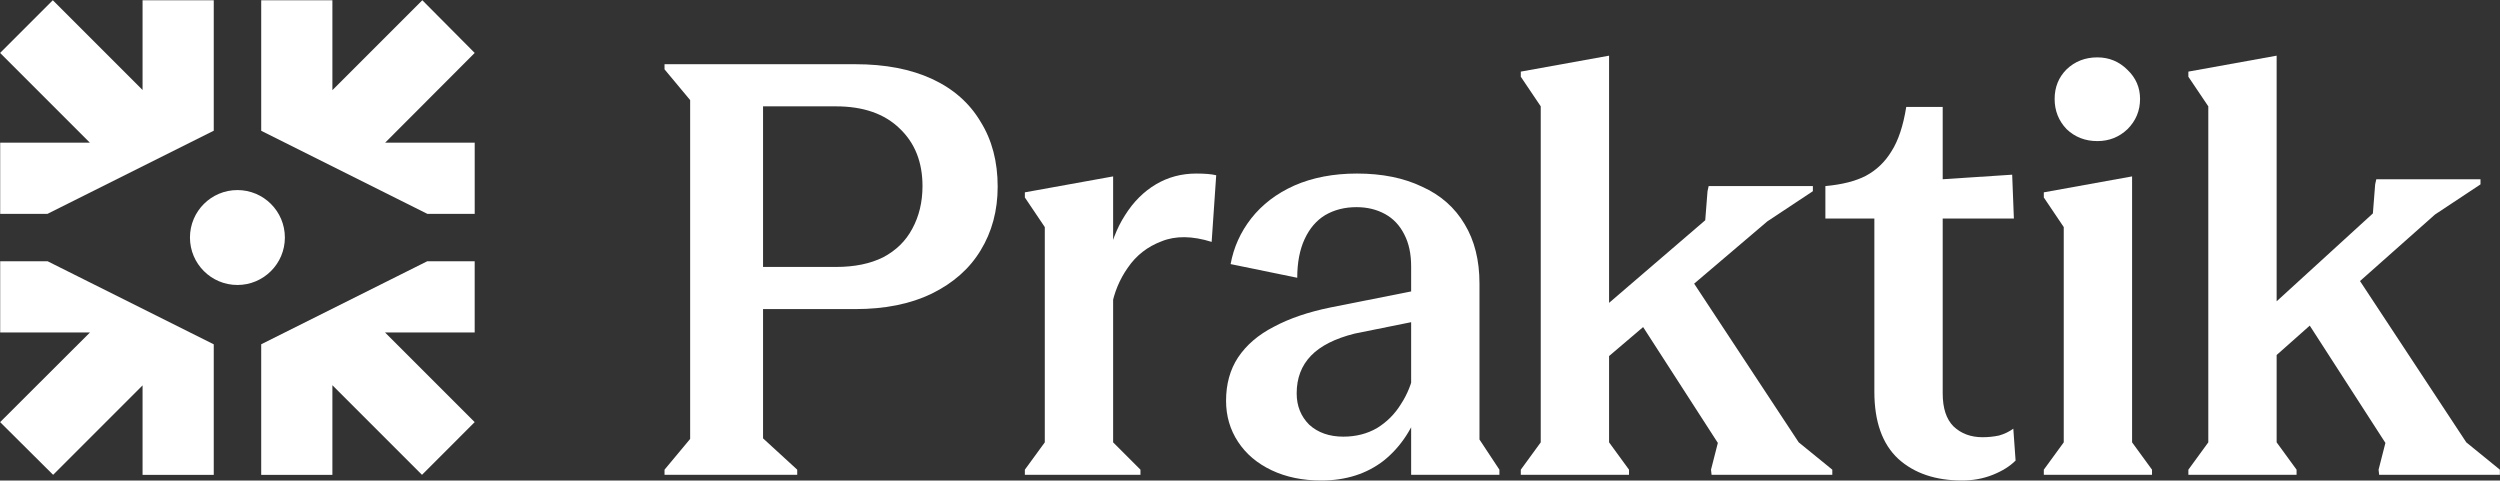 <svg width="10411" height="2001" viewBox="0 0 10411 2001" fill="none" xmlns="http://www.w3.org/2000/svg">
<rect x="0" y="0" width="10411" height="2001" fill="#333333" stroke="none"/>
<path d="M890.147 1433.94V1977.49H593.705V1604.84L221.202 1977.34L0.555 1757.9L374.548 1384.61H0.819V1087.96H198.184L890.147 1433.94ZM1976.77 1384.61H1603.5L1976.77 1757.87L1757.32 1977.32L1384.2 1604.19V1977.49H1087.75V1433.69L1779.21 1087.96H1976.77V1384.61ZM988.698 791.514C1097.85 791.514 1186.33 879.995 1186.33 989.143C1186.33 1098.29 1097.85 1186.77 988.698 1186.77C879.551 1186.77 791.07 1098.29 791.07 989.143C791.07 879.995 879.551 791.514 988.698 791.514ZM593.705 374.714V1.217H890.147V544.346L197.75 890.545H0.819V594.103H374.206L0.537 220.434L219.981 0.99L593.705 374.714ZM1976.83 220.43L1603.94 594.103H1976.85V890.545H1779.64L1087.78 544.61V1.217H1384.22V375.485L1758.72 0.986L1976.83 220.43Z" fill="white"/>
<path d="M2767.36 1955.93L2874.07 1827.87V416.804L2767.36 288.741V267.397H3561.82C3686.72 267.397 3793.44 287.951 3881.98 329.057C3970.52 370.164 4037.71 429.453 4083.56 506.923C4130.99 582.812 4154.71 672.931 4154.71 777.279C4154.71 876.884 4130.99 965.421 4083.56 1042.89C4037.71 1118.78 3969.73 1178.86 3879.61 1223.13C3791.07 1265.82 3685.14 1287.16 3561.82 1287.16H3177.63V1825.5L3319.92 1955.93V1977.28H2767.36V1955.93ZM3481.19 1111.67C3558.66 1111.67 3624.27 1098.23 3678.03 1071.35C3731.78 1042.89 3772.1 1003.37 3798.98 952.773C3827.43 900.599 3841.66 841.31 3841.66 774.907C3841.66 675.302 3810.04 595.461 3746.8 535.382C3683.56 473.722 3595.02 442.892 3481.19 442.892H3177.63V1111.67H3481.19Z" fill="white"/>
<path d="M4267.93 1955.93L4350.93 1842.1V945.658L4267.93 822.338V800.994L4635.52 734.591V1842.1L4749.35 1955.93V1977.28H4267.93V1955.93ZM4611.8 1087.95C4626.03 1013.64 4650.54 949.611 4685.32 895.856C4720.1 840.52 4762.79 797.832 4813.38 767.793C4863.98 737.753 4920.1 722.733 4981.76 722.733C5018.13 722.733 5045.8 725.105 5064.77 729.848L5045.8 1007.32C4965.16 982.022 4895.6 981.231 4837.1 1004.95C4778.6 1027.08 4731.96 1063.44 4697.18 1114.04C4662.4 1163.05 4639.47 1218.39 4628.4 1280.05L4611.8 1087.95Z" fill="white"/>
<path d="M5501.85 2000.99C5424.38 2000.99 5355.61 1986.77 5295.53 1958.31C5235.45 1929.85 5188.81 1890.32 5155.61 1839.73C5122.41 1789.14 5105.81 1732.22 5105.81 1668.98C5105.81 1599.41 5122.41 1539.33 5155.61 1488.74C5190.39 1436.57 5240.19 1393.88 5305.02 1360.68C5369.84 1325.9 5448.89 1299.02 5542.17 1280.05L5876.56 1213.64V1109.29C5876.56 1057.12 5867.07 1012.85 5848.1 976.488C5829.13 938.544 5802.25 910.085 5767.47 891.113C5732.68 872.14 5693.16 862.654 5648.89 862.654C5599.88 862.654 5556.4 873.721 5518.45 895.856C5482.09 917.99 5453.63 951.192 5433.08 995.461C5412.53 1039.73 5402.25 1093.48 5402.25 1156.73L5124.78 1099.81C5137.43 1030.24 5165.89 967.002 5210.15 910.085C5256 851.587 5316.08 805.737 5390.39 772.536C5466.28 739.334 5553.24 722.733 5651.26 722.733C5755.61 722.733 5845.73 740.915 5921.62 777.279C5999.09 812.061 6058.38 864.235 6099.48 933.801C6140.59 1001.78 6161.14 1084 6161.14 1180.44V1830.24L6244.15 1955.93V1977.28H5876.56V1341.71L5641.77 1389.14C5559.56 1409.69 5498.69 1440.52 5459.17 1481.63C5419.64 1522.73 5399.88 1574.91 5399.88 1638.15C5399.88 1690.32 5417.27 1733.8 5452.05 1768.58C5488.42 1801.78 5535.85 1818.39 5594.34 1818.39C5646.52 1818.39 5693.16 1806.53 5734.27 1782.81C5775.37 1757.52 5808.57 1724.31 5833.87 1683.21C5860.75 1642.1 5878.93 1597.04 5888.42 1548.03L5919.25 1678.46C5886.04 1781.23 5833.87 1861.07 5762.72 1917.99C5691.58 1973.33 5604.62 2000.99 5501.85 2000.99Z" fill="white"/>
<path d="M7549.52 774.907V796.251L7359.8 921.943L6582.25 1583.6V1363.05L7101.3 917.2L7110.79 796.251L7115.53 774.907H7549.52ZM7490.55 1842.1L7630.47 1955.93V1977.28H7127.7L7125.33 1955.93L7153.79 1844.47L6800.43 1296.65L7023.35 1133.01L7490.55 1842.1ZM6783.83 1955.93V1977.28H6333.23V1955.93L6416.24 1842.1V442.892L6333.23 319.571V298.228L6700.82 231.824V1842.1L6783.83 1955.93Z" fill="white"/>
<path d="M8170.8 2000.99C8060.13 2000.99 7971.59 1970.95 7905.19 1910.88C7838.78 1849.22 7805.58 1755.93 7805.58 1631.03V910.085H7601.63V774.907C7671.2 768.583 7727.32 754.354 7770.01 732.22C7814.28 708.504 7849.85 674.512 7876.73 630.243C7905.19 585.975 7925.74 524.314 7938.39 445.263H8090.17V746.449L8379.5 727.476L8386.61 910.085H8090.17V1638.15C8090.17 1699.81 8105.19 1745.66 8135.23 1775.7C8166.85 1805.74 8207.16 1820.76 8256.17 1820.76C8279.89 1820.76 8302.82 1818.39 8324.95 1813.64C8347.08 1807.32 8366.85 1797.83 8384.24 1785.18L8393.72 1917.99C8370.01 1941.71 8338.39 1961.47 8298.86 1977.28C8259.34 1993.09 8216.65 2000.99 8170.8 2000.99Z" fill="white"/>
<path d="M8961.86 1955.93V1977.28H8511.26V1955.93L8594.27 1842.1V945.658L8511.26 822.338V800.994L8878.85 734.591V1842.1L8961.86 1955.93ZM8734.19 587.556C8683.6 587.556 8640.91 570.955 8606.13 537.753C8572.92 502.971 8556.32 461.073 8556.32 412.061C8556.32 363.05 8572.92 321.943 8606.13 288.741C8640.91 255.54 8683.6 238.939 8734.19 238.939C8783.2 238.939 8825.1 256.33 8859.88 291.113C8894.66 324.314 8912.05 364.631 8912.05 412.061C8912.05 461.073 8894.66 502.971 8859.88 537.753C8825.1 570.955 8783.2 587.556 8734.19 587.556Z" fill="white"/>
<path d="M10329.8 746.449V767.793L10140.1 893.484L9362.26 1583.6V1363.05L9881.63 888.741L9891.11 767.793L9895.85 746.449H10329.8ZM10270.6 1842.1L10410.5 1955.93V1977.28H9907.71L9905.34 1955.93L9933.8 1844.47L9580.44 1296.65L9803.37 1133.01L10270.6 1842.1ZM9563.84 1955.93V1977.28H9113.25V1955.93L9196.25 1842.1V442.892L9113.25 319.571V298.228L9480.84 231.824V1842.1L9563.84 1955.93Z" fill="white"/>
</svg>
